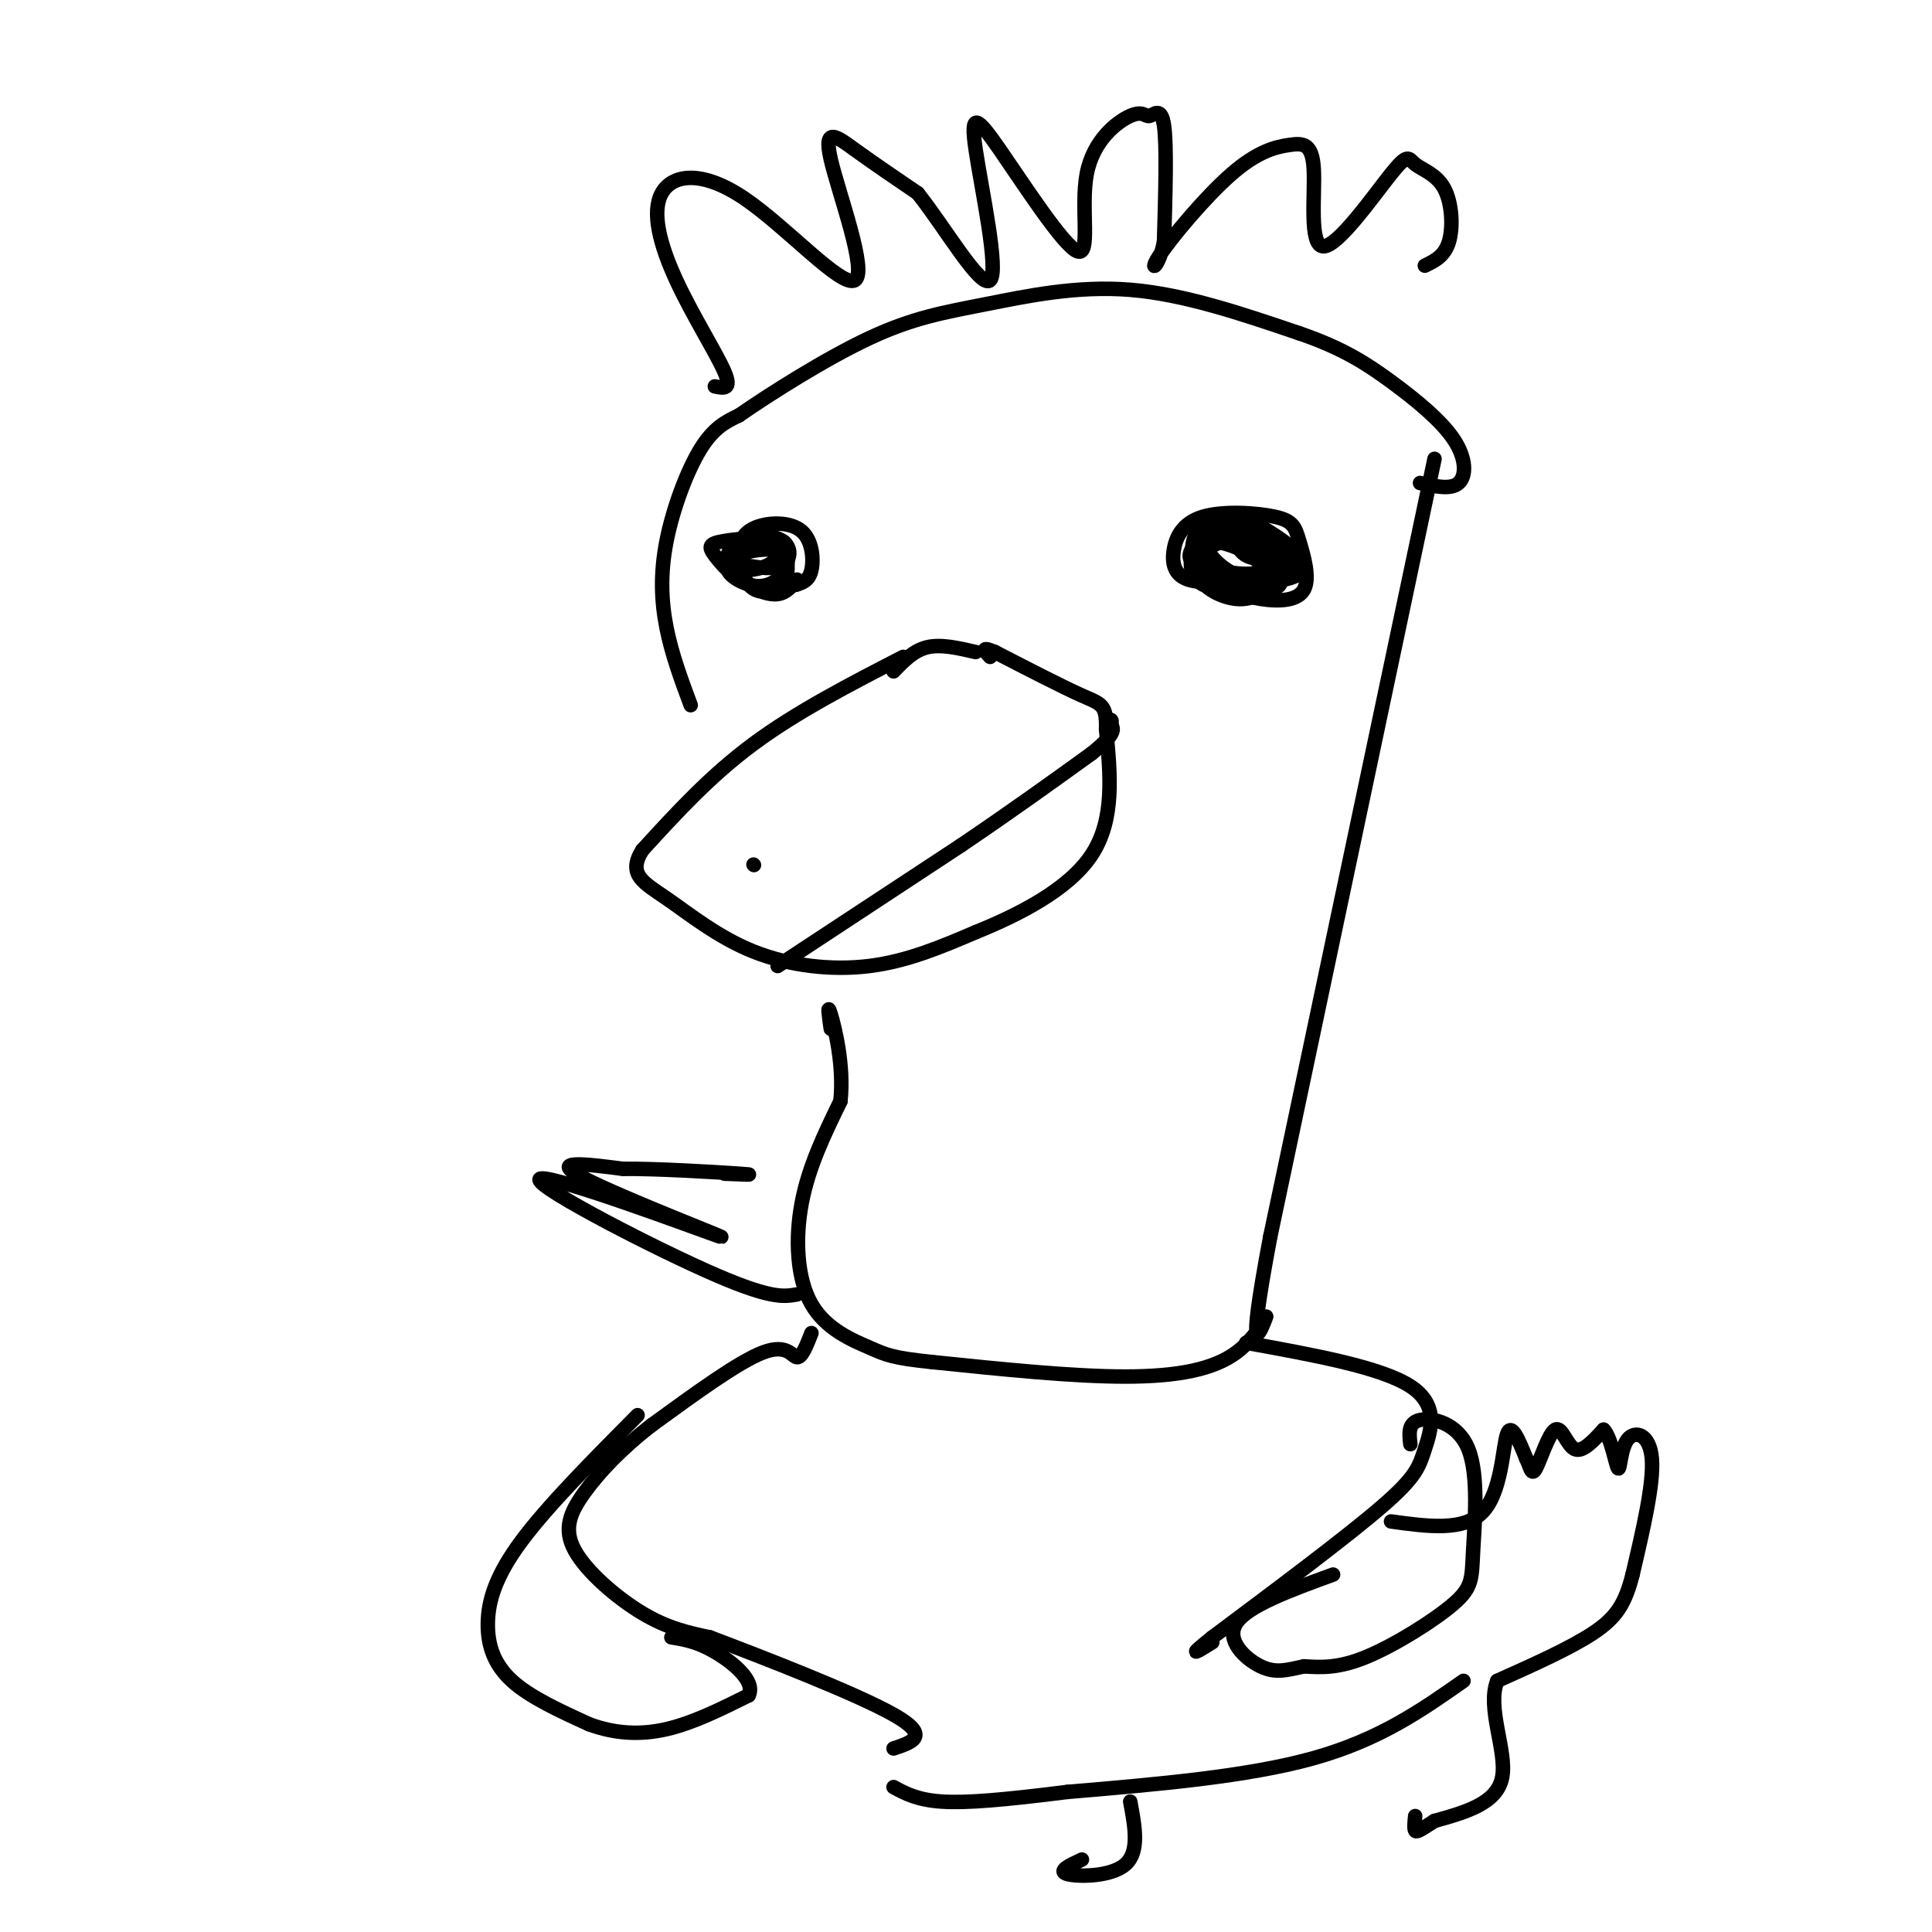 <svg viewBox='0 0 400 400' version='1.1' xmlns='http://www.w3.org/2000/svg' xmlns:xlink='http://www.w3.org/1999/xlink'><g fill='none' stroke='#000000' stroke-width='3' stroke-linecap='round' stroke-linejoin='round'><path d='M187,136c-11.000,5.667 -22.000,11.333 -31,18c-9.000,6.667 -16.000,14.333 -23,22'/><path d='M133,176c-3.204,5.072 0.285,6.751 5,10c4.715,3.249 10.654,8.067 18,11c7.346,2.933 16.099,3.981 24,3c7.901,-0.981 14.951,-3.990 22,-7'/><path d='M202,193c8.622,-3.489 19.178,-8.711 24,-16c4.822,-7.289 3.911,-16.644 3,-26'/><path d='M229,151c0.156,-5.200 -0.956,-5.200 -5,-7c-4.044,-1.800 -11.022,-5.400 -18,-9'/><path d='M206,135c-3.167,-1.333 -2.083,-0.167 -1,1'/><path d='M143,146c-1.952,-5.250 -3.905,-10.500 -5,-16c-1.095,-5.500 -1.333,-11.250 0,-18c1.333,-6.750 4.238,-14.500 7,-19c2.762,-4.500 5.381,-5.750 8,-7'/><path d='M153,86c6.265,-4.359 17.927,-11.756 27,-16c9.073,-4.244 15.558,-5.335 24,-7c8.442,-1.665 18.841,-3.904 30,-3c11.159,0.904 23.080,4.952 35,9'/><path d='M269,69c8.971,3.073 13.900,6.257 19,10c5.100,3.743 10.373,8.046 13,12c2.627,3.954 2.608,7.558 1,9c-1.608,1.442 -4.804,0.721 -8,0'/><path d='M259,120c-5.085,0.473 -10.171,0.945 -13,0c-2.829,-0.945 -3.403,-3.308 -3,-6c0.403,-2.692 1.782,-5.714 6,-7c4.218,-1.286 11.276,-0.837 15,0c3.724,0.837 4.115,2.063 5,5c0.885,2.937 2.263,7.584 1,10c-1.263,2.416 -5.166,2.599 -9,2c-3.834,-0.599 -7.597,-1.982 -10,-5c-2.403,-3.018 -3.445,-7.671 -2,-10c1.445,-2.329 5.377,-2.336 9,-1c3.623,1.336 6.937,4.013 9,6c2.063,1.987 2.875,3.282 0,4c-2.875,0.718 -9.438,0.859 -16,1'/><path d='M251,119c-3.347,0.091 -3.715,-0.181 -4,-2c-0.285,-1.819 -0.487,-5.187 1,-7c1.487,-1.813 4.663,-2.073 8,-1c3.337,1.073 6.836,3.480 7,5c0.164,1.520 -3.005,2.153 -5,1c-1.995,-1.153 -2.815,-4.093 -3,-6c-0.185,-1.907 0.266,-2.780 4,-1c3.734,1.780 10.752,6.215 11,9c0.248,2.785 -6.274,3.922 -11,3c-4.726,-0.922 -7.657,-3.902 -9,-6c-1.343,-2.098 -1.098,-3.314 1,-4c2.098,-0.686 6.049,-0.843 10,-1'/><path d='M261,109c2.202,1.232 2.708,4.813 3,7c0.292,2.187 0.370,2.981 -3,3c-3.370,0.019 -10.186,-0.738 -13,-2c-2.814,-1.262 -1.624,-3.028 0,-5c1.624,-1.972 3.683,-4.150 8,-3c4.317,1.150 10.893,5.629 10,8c-0.893,2.371 -9.253,2.635 -14,2c-4.747,-0.635 -5.881,-2.170 -4,-4c1.881,-1.830 6.776,-3.954 10,-4c3.224,-0.046 4.778,1.987 5,4c0.222,2.013 -0.889,4.007 -2,6'/><path d='M261,121c-2.871,1.313 -9.049,1.596 -12,0c-2.951,-1.596 -2.675,-5.072 -2,-7c0.675,-1.928 1.750,-2.307 4,-2c2.250,0.307 5.674,1.301 8,3c2.326,1.699 3.555,4.104 3,6c-0.555,1.896 -2.895,3.284 -6,3c-3.105,-0.284 -6.976,-2.239 -8,-5c-1.024,-2.761 0.798,-6.328 3,-8c2.202,-1.672 4.785,-1.450 8,1c3.215,2.450 7.061,7.129 6,9c-1.061,1.871 -7.031,0.936 -13,0'/><path d='M165,120c-1.100,1.383 -2.201,2.767 -4,3c-1.799,0.233 -4.297,-0.683 -6,-2c-1.703,-1.317 -2.613,-3.034 -2,-5c0.613,-1.966 2.747,-4.180 5,-4c2.253,0.180 4.624,2.756 5,5c0.376,2.244 -1.245,4.157 -3,5c-1.755,0.843 -3.645,0.618 -5,-1c-1.355,-1.618 -2.175,-4.627 -2,-7c0.175,-2.373 1.346,-4.110 4,-5c2.654,-0.890 6.791,-0.932 9,1c2.209,1.932 2.488,5.838 2,8c-0.488,2.162 -1.744,2.581 -3,3'/><path d='M165,121c-2.334,0.717 -6.670,1.010 -10,0c-3.330,-1.010 -5.656,-3.324 -4,-5c1.656,-1.676 7.294,-2.714 10,-2c2.706,0.714 2.481,3.182 1,5c-1.481,1.818 -4.217,2.988 -7,2c-2.783,-0.988 -5.613,-4.135 -7,-6c-1.387,-1.865 -1.330,-2.448 2,-3c3.330,-0.552 9.935,-1.072 12,0c2.065,1.072 -0.410,3.735 -3,5c-2.590,1.265 -5.295,1.133 -8,1'/><path d='M151,118c-1.305,-1.124 -0.566,-4.435 2,-6c2.566,-1.565 6.960,-1.383 9,0c2.040,1.383 1.726,3.967 0,5c-1.726,1.033 -4.863,0.517 -8,0'/><path d='M185,139c2.083,-2.167 4.167,-4.333 7,-5c2.833,-0.667 6.417,0.167 10,1'/><path d='M156,179c0.000,0.000 0.100,0.100 0.1,0.1'/><path d='M161,200c0.000,0.000 38.000,-25.000 38,-25'/><path d='M199,175c10.833,-7.333 18.917,-13.167 27,-19'/><path d='M226,156c5.167,-4.167 4.583,-5.083 4,-6'/><path d='M230,150c0.500,-1.167 -0.250,-1.083 -1,-1'/><path d='M148,80c1.802,0.380 3.604,0.761 2,-3c-1.604,-3.761 -6.613,-11.663 -10,-19c-3.387,-7.337 -5.150,-14.108 -3,-18c2.150,-3.892 8.214,-4.905 17,1c8.786,5.905 20.293,18.727 23,17c2.707,-1.727 -3.387,-18.003 -5,-25c-1.613,-6.997 1.253,-4.713 5,-2c3.747,2.713 8.373,5.857 13,9'/><path d='M190,40c5.602,7.002 13.107,20.005 15,18c1.893,-2.005 -1.826,-19.020 -3,-27c-1.174,-7.980 0.198,-6.927 5,0c4.802,6.927 13.035,19.726 16,21c2.965,1.274 0.662,-8.979 2,-16c1.338,-7.021 6.317,-10.810 9,-12c2.683,-1.190 3.068,0.218 4,0c0.932,-0.218 2.409,-2.062 3,2c0.591,4.062 0.295,14.031 0,24'/><path d='M241,50c-0.965,5.328 -3.378,6.647 -1,3c2.378,-3.647 9.548,-12.262 15,-17c5.452,-4.738 9.186,-5.600 12,-6c2.814,-0.400 4.708,-0.337 5,5c0.292,5.337 -1.018,15.947 2,16c3.018,0.053 10.364,-10.450 14,-15c3.636,-4.550 3.562,-3.147 5,-2c1.438,1.147 4.387,2.040 6,5c1.613,2.960 1.889,7.989 1,11c-0.889,3.011 -2.945,4.006 -5,5'/><path d='M297,95c0.000,0.000 -34.000,161.000 -34,161'/><path d='M263,256c-5.362,28.423 -1.767,18.979 -1,17c0.767,-1.979 -1.293,3.506 -6,7c-4.707,3.494 -12.059,4.998 -23,5c-10.941,0.002 -25.470,-1.499 -40,-3'/><path d='M193,282c-8.463,-0.866 -9.619,-1.531 -13,-3c-3.381,-1.469 -8.987,-3.742 -12,-9c-3.013,-5.258 -3.432,-13.502 -2,-21c1.432,-7.498 4.716,-14.249 8,-21'/><path d='M174,228c0.800,-7.400 -1.200,-15.400 -2,-18c-0.800,-2.600 -0.400,0.200 0,3'/><path d='M168,276c-1.000,2.556 -2.000,5.111 -3,5c-1.000,-0.111 -2.000,-2.889 -7,-1c-5.000,1.889 -14.000,8.444 -23,15'/><path d='M135,295c-6.429,4.955 -11.002,9.844 -14,14c-2.998,4.156 -4.423,7.581 -2,12c2.423,4.419 8.692,9.834 14,13c5.308,3.166 9.654,4.083 14,5'/><path d='M147,339c10.622,4.022 30.178,11.578 38,16c7.822,4.422 3.911,5.711 0,7'/><path d='M258,278c13.970,2.530 27.940,5.060 34,9c6.060,3.940 4.208,9.292 3,13c-1.208,3.708 -1.774,5.774 -9,12c-7.226,6.226 -21.113,16.613 -35,27'/><path d='M251,339c-5.833,4.667 -2.917,2.833 0,1'/><path d='M288,315c7.556,1.044 15.111,2.089 19,-2c3.889,-4.089 4.111,-13.311 5,-16c0.889,-2.689 2.444,1.156 4,5'/><path d='M316,302c0.874,1.788 1.059,3.758 2,2c0.941,-1.758 2.638,-7.242 4,-8c1.362,-0.758 2.389,3.212 4,4c1.611,0.788 3.805,-1.606 6,-4'/><path d='M332,296c1.579,1.544 2.526,7.404 3,8c0.474,0.596 0.474,-4.070 2,-6c1.526,-1.930 4.579,-1.123 5,4c0.421,5.123 -1.789,14.561 -4,24'/><path d='M338,326c-1.511,5.956 -3.289,8.844 -8,12c-4.711,3.156 -12.356,6.578 -20,10'/><path d='M310,348c-2.267,5.600 2.067,14.600 1,20c-1.067,5.400 -7.533,7.200 -14,9'/><path d='M297,377c-3.067,1.978 -3.733,2.422 -4,2c-0.267,-0.422 -0.133,-1.711 0,-3'/><path d='M303,348c-8.667,6.083 -17.333,12.167 -31,16c-13.667,3.833 -32.333,5.417 -51,7'/><path d='M221,371c-13.267,1.667 -20.933,2.333 -26,2c-5.067,-0.333 -7.533,-1.667 -10,-3'/><path d='M234,373c0.978,5.200 1.956,10.400 -1,13c-2.956,2.600 -9.844,2.600 -12,2c-2.156,-0.600 0.422,-1.800 3,-3'/><path d='M132,293c-9.298,9.369 -18.595,18.738 -24,26c-5.405,7.262 -6.917,12.417 -7,17c-0.083,4.583 1.262,8.595 5,12c3.738,3.405 9.869,6.202 16,9'/><path d='M122,357c5.289,1.933 10.511,2.267 16,1c5.489,-1.267 11.244,-4.133 17,-7'/><path d='M155,351c1.489,-2.956 -3.289,-6.844 -7,-9c-3.711,-2.156 -6.356,-2.578 -9,-3'/><path d='M292,299c-0.257,-2.222 -0.515,-4.444 2,-5c2.515,-0.556 7.801,0.556 10,6c2.199,5.444 1.311,15.222 1,21c-0.311,5.778 -0.045,7.556 -4,11c-3.955,3.444 -12.130,8.556 -18,11c-5.870,2.444 -9.435,2.222 -13,2'/><path d='M270,345c-3.512,0.726 -5.792,1.542 -9,0c-3.208,-1.542 -7.345,-5.440 -5,-9c2.345,-3.560 11.173,-6.780 20,-10'/><path d='M165,268c-2.823,0.494 -5.646,0.989 -19,-5c-13.354,-5.989 -37.239,-18.461 -34,-19c3.239,-0.539 33.603,10.855 37,12c3.397,1.145 -20.172,-7.959 -28,-12c-7.828,-4.041 0.086,-3.021 8,-2'/><path d='M129,242c6.711,-0.089 19.489,0.689 24,1c4.511,0.311 0.756,0.156 -3,0'/></g>
</svg>